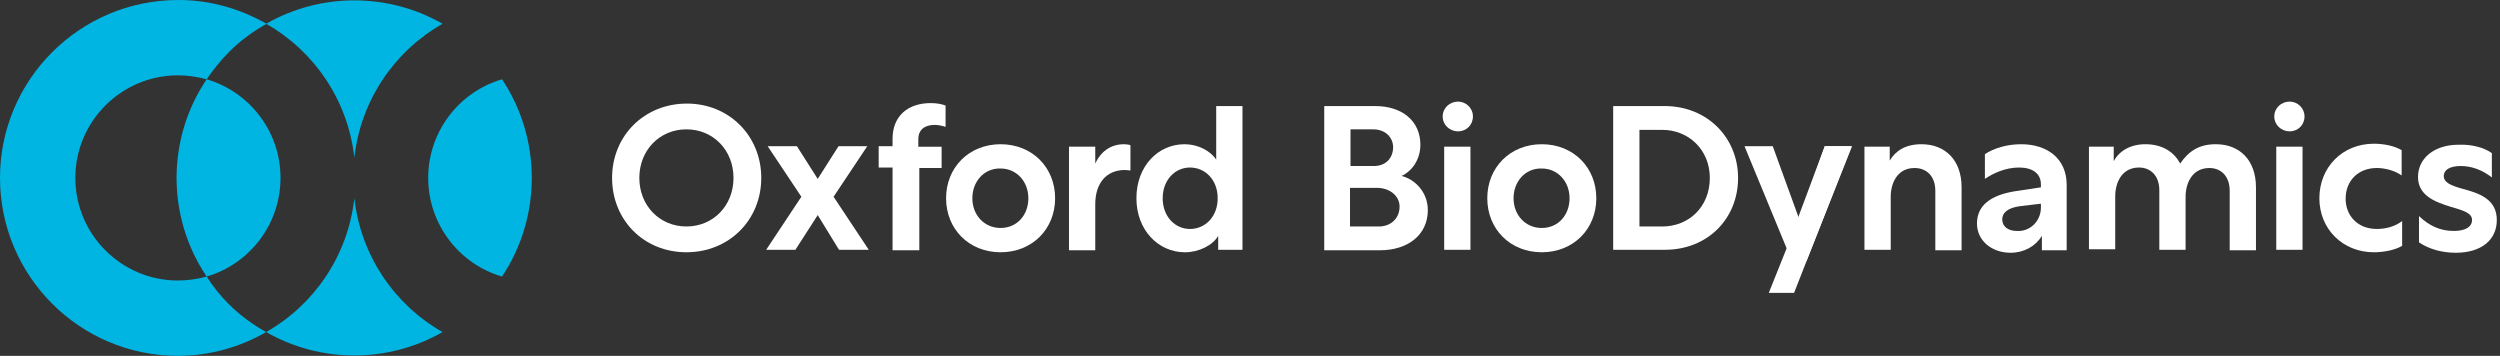 <svg width="274" height="39" viewBox="0 0 274 39" fill="none" xmlns="http://www.w3.org/2000/svg">
<rect x="0" y="0" width="274" height="39" fill="#333333" stroke="none"/>
<path d="M22.65 8.691C27.322 10.049 30.744 14.394 30.744 19.5C30.744 24.606 27.322 28.951 22.65 30.309C18.251 23.791 18.251 15.209 22.65 8.691ZM38.837 17.273C39.543 10.972 43.237 5.595 48.506 2.607C42.531 -0.815 35.144 -0.815 29.169 2.607C34.437 5.595 38.131 10.972 38.837 17.273ZM46.93 19.5C46.93 24.606 50.352 28.951 55.024 30.309C59.369 23.791 59.369 15.209 55.024 8.691C50.352 10.049 46.93 14.394 46.93 19.5ZM38.837 21.727C38.131 28.028 34.437 33.405 29.169 36.393C35.144 39.815 42.531 39.815 48.506 36.393C43.237 33.405 39.543 28.028 38.837 21.727ZM22.65 30.309C21.673 30.581 20.586 30.744 19.5 30.744C13.308 30.744 8.256 25.692 8.256 19.5C8.256 13.308 13.308 8.256 19.5 8.256C20.586 8.256 21.618 8.419 22.65 8.691C23.357 7.659 24.171 6.627 25.095 5.703C26.344 4.454 27.756 3.422 29.223 2.607C26.344 0.978 23.085 0 19.554 0C8.745 0 0 8.745 0 19.5C0 30.255 8.745 39 19.5 39C23.031 39 26.344 38.022 29.169 36.393C27.702 35.578 26.29 34.546 25.04 33.297C24.117 32.373 23.302 31.341 22.65 30.309Z" fill="#00B5E2"/>
<path d="M83.434 19.499C83.434 24.116 79.903 27.647 75.232 27.647C70.56 27.647 67.084 24.116 67.084 19.499C67.084 14.882 70.615 11.352 75.286 11.352C79.903 11.352 83.434 14.882 83.434 19.499ZM70.071 19.499C70.071 22.541 72.299 24.822 75.232 24.822C78.165 24.822 80.392 22.541 80.392 19.499C80.392 16.457 78.165 14.176 75.232 14.176C72.299 14.176 70.071 16.457 70.071 19.499Z" fill="white"/>
<path d="M91.957 27.376L89.622 23.574L87.177 27.376H83.973L87.829 21.564L84.136 16.023H87.34L89.622 19.608L91.903 16.023H95.053L91.36 21.564L95.216 27.376H91.957Z" fill="white"/>
<path d="M100.702 16.079H103.201V18.414H100.757V27.431H97.824V18.36H96.303V16.024H97.824V15.21C97.824 12.765 99.453 11.299 102.006 11.299C102.658 11.299 103.255 11.408 103.636 11.57V13.906C103.31 13.797 102.875 13.689 102.441 13.689C101.463 13.689 100.648 14.123 100.648 15.264V16.079H100.702Z" fill="white"/>
<path d="M115.641 21.727C115.641 25.095 113.143 27.648 109.666 27.648C106.19 27.648 103.691 25.095 103.691 21.727C103.691 18.36 106.19 15.807 109.666 15.807C113.143 15.807 115.641 18.36 115.641 21.727ZM106.57 21.727C106.57 23.574 107.874 24.986 109.666 24.986C111.459 24.986 112.708 23.574 112.708 21.727C112.708 19.881 111.404 18.468 109.666 18.468C107.874 18.414 106.57 19.881 106.57 21.727Z" fill="white"/>
<path d="M119.987 18.034C120.584 16.676 121.67 15.807 123.191 15.807C123.463 15.807 123.789 15.861 123.897 15.915V18.686C123.789 18.686 123.517 18.631 123.3 18.631C121.236 18.631 120.041 20.098 120.041 22.379V27.431H117.162V16.078H120.041V18.034H119.987Z" fill="white"/>
<path d="M129.874 27.649C126.941 27.649 124.551 25.204 124.551 21.728C124.551 18.197 126.941 15.807 129.82 15.807C131.286 15.807 132.644 16.514 133.296 17.491V11.625H136.175V27.377H133.513V25.856C132.916 26.888 131.395 27.649 129.874 27.649ZM133.459 21.728C133.459 19.718 132.101 18.36 130.417 18.36C128.788 18.36 127.43 19.718 127.43 21.728C127.43 23.738 128.788 25.096 130.417 25.096C132.101 25.096 133.459 23.738 133.459 21.728Z" fill="white"/>
<path d="M145.082 11.625H150.731C153.664 11.625 155.674 13.255 155.674 15.862C155.674 17.546 154.696 18.795 153.61 19.284C154.968 19.61 156.489 20.968 156.489 23.032C156.489 25.693 154.37 27.431 151.22 27.431H145.136V11.625H145.082ZM150.568 18.197C151.98 18.197 152.686 17.22 152.686 16.133C152.686 15.101 151.872 14.178 150.514 14.178H148.015V18.197H150.568ZM151.111 24.824C152.469 24.824 153.393 23.901 153.393 22.651C153.393 21.456 152.306 20.587 150.894 20.587H147.961V24.824H151.111Z" fill="white"/>
<path d="M161.433 12.764C161.433 13.688 160.726 14.394 159.803 14.394C158.88 14.394 158.119 13.688 158.119 12.764C158.119 11.841 158.88 11.135 159.803 11.135C160.672 11.135 161.433 11.841 161.433 12.764ZM158.282 16.078H161.161V27.376H158.282V16.078Z" fill="white"/>
<path d="M174.956 21.727C174.956 25.095 172.457 27.648 168.981 27.648C165.504 27.648 163.006 25.095 163.006 21.727C163.006 18.36 165.504 15.807 168.981 15.807C172.457 15.807 174.956 18.36 174.956 21.727ZM165.885 21.727C165.885 23.574 167.188 24.986 168.981 24.986C170.773 24.986 172.023 23.574 172.023 21.727C172.023 19.881 170.719 18.468 168.981 18.468C167.188 18.414 165.885 19.881 165.885 21.727Z" fill="white"/>
<path d="M176.805 11.625H182.454C187.125 11.625 190.493 15.101 190.493 19.501C190.493 23.955 187.179 27.377 182.454 27.377H176.805V11.625ZM182.182 24.824C185.115 24.824 187.397 22.651 187.397 19.501C187.397 16.405 185.061 14.232 182.182 14.232H179.684V24.824H182.182Z" fill="white"/>
<path d="M210.59 15.807C213.198 15.807 214.99 17.545 214.99 20.532V27.431H212.111V20.913C212.111 19.283 211.133 18.414 209.83 18.414C207.929 18.414 207.223 20.098 207.223 21.564V27.376H204.344V16.078H207.114V17.599C207.766 16.513 208.852 15.807 210.59 15.807Z" fill="white"/>
<path d="M221.51 15.807C224.389 15.807 226.507 17.382 226.507 20.261V27.431H223.791V25.855C223.085 26.996 221.836 27.702 220.369 27.702C218.251 27.702 216.676 26.344 216.676 24.497C216.676 22.542 218.142 21.401 220.804 20.967L223.683 20.532V20.206C223.683 19.011 222.759 18.36 221.293 18.36C219.772 18.36 218.414 19.011 217.545 19.609V16.893C218.523 16.241 219.989 15.807 221.51 15.807ZM223.683 22.759V22.325L221.401 22.596C220.152 22.759 219.446 23.248 219.446 24.063C219.446 24.823 220.098 25.312 221.021 25.312C222.488 25.421 223.683 24.226 223.683 22.759Z" fill="white"/>
<path d="M231.665 16.078V17.653C232.263 16.567 233.458 15.807 235.141 15.807C236.88 15.807 238.238 16.567 238.944 17.925C239.921 16.513 241.062 15.807 242.855 15.807C245.462 15.807 247.254 17.545 247.254 20.532V27.431H244.375V20.913C244.375 19.283 243.398 18.414 242.148 18.414C240.247 18.414 239.541 20.098 239.541 21.564V27.376H236.662V20.858C236.662 19.229 235.685 18.36 234.435 18.36C232.534 18.36 231.828 20.043 231.828 21.51V27.322H228.949V16.078H231.665Z" fill="white"/>
<path d="M252.575 12.764C252.575 13.688 251.869 14.394 250.946 14.394C250.022 14.394 249.262 13.688 249.262 12.764C249.262 11.841 250.022 11.135 250.946 11.135C251.815 11.135 252.575 11.841 252.575 12.764ZM249.479 16.078H252.358V27.376H249.479V16.078Z" fill="white"/>
<path d="M263.22 19.228C262.459 18.685 261.373 18.413 260.504 18.413C258.494 18.413 257.082 19.771 257.082 21.781C257.082 23.628 258.386 25.095 260.504 25.095C261.482 25.095 262.514 24.823 263.274 24.226V26.941C262.459 27.43 261.21 27.648 260.178 27.648C256.756 27.648 254.203 25.095 254.203 21.727C254.203 18.359 256.702 15.752 260.178 15.752C261.21 15.752 262.405 15.969 263.22 16.458V19.228Z" fill="white"/>
<path d="M273.107 16.784V19.446C272.129 18.685 270.989 18.196 269.685 18.196C268.49 18.196 267.838 18.631 267.838 19.283C267.838 19.989 268.544 20.315 269.902 20.695C271.749 21.184 273.65 21.835 273.65 24.117C273.65 26.29 271.966 27.702 269.142 27.702C267.567 27.702 266.154 27.267 265.122 26.561V23.682C266.209 24.714 267.404 25.312 268.925 25.312C270.282 25.312 270.934 24.823 270.934 24.117C270.934 23.356 270.065 23.085 268.544 22.65C266.806 22.107 265.014 21.401 265.014 19.391C265.014 17.381 266.752 15.861 269.468 15.861C270.934 15.806 272.292 16.186 273.107 16.784Z" fill="white"/>
<path d="M195.814 27.213L191.197 16.023H194.293L197.172 23.954L199.997 16.023H202.984L197.987 28.625L195.814 27.213Z" fill="white"/>
<path d="M196.63 32.101L202.93 16.023H199.997L195.815 27.213L193.859 32.101H196.63Z" fill="white"/>
</svg>
